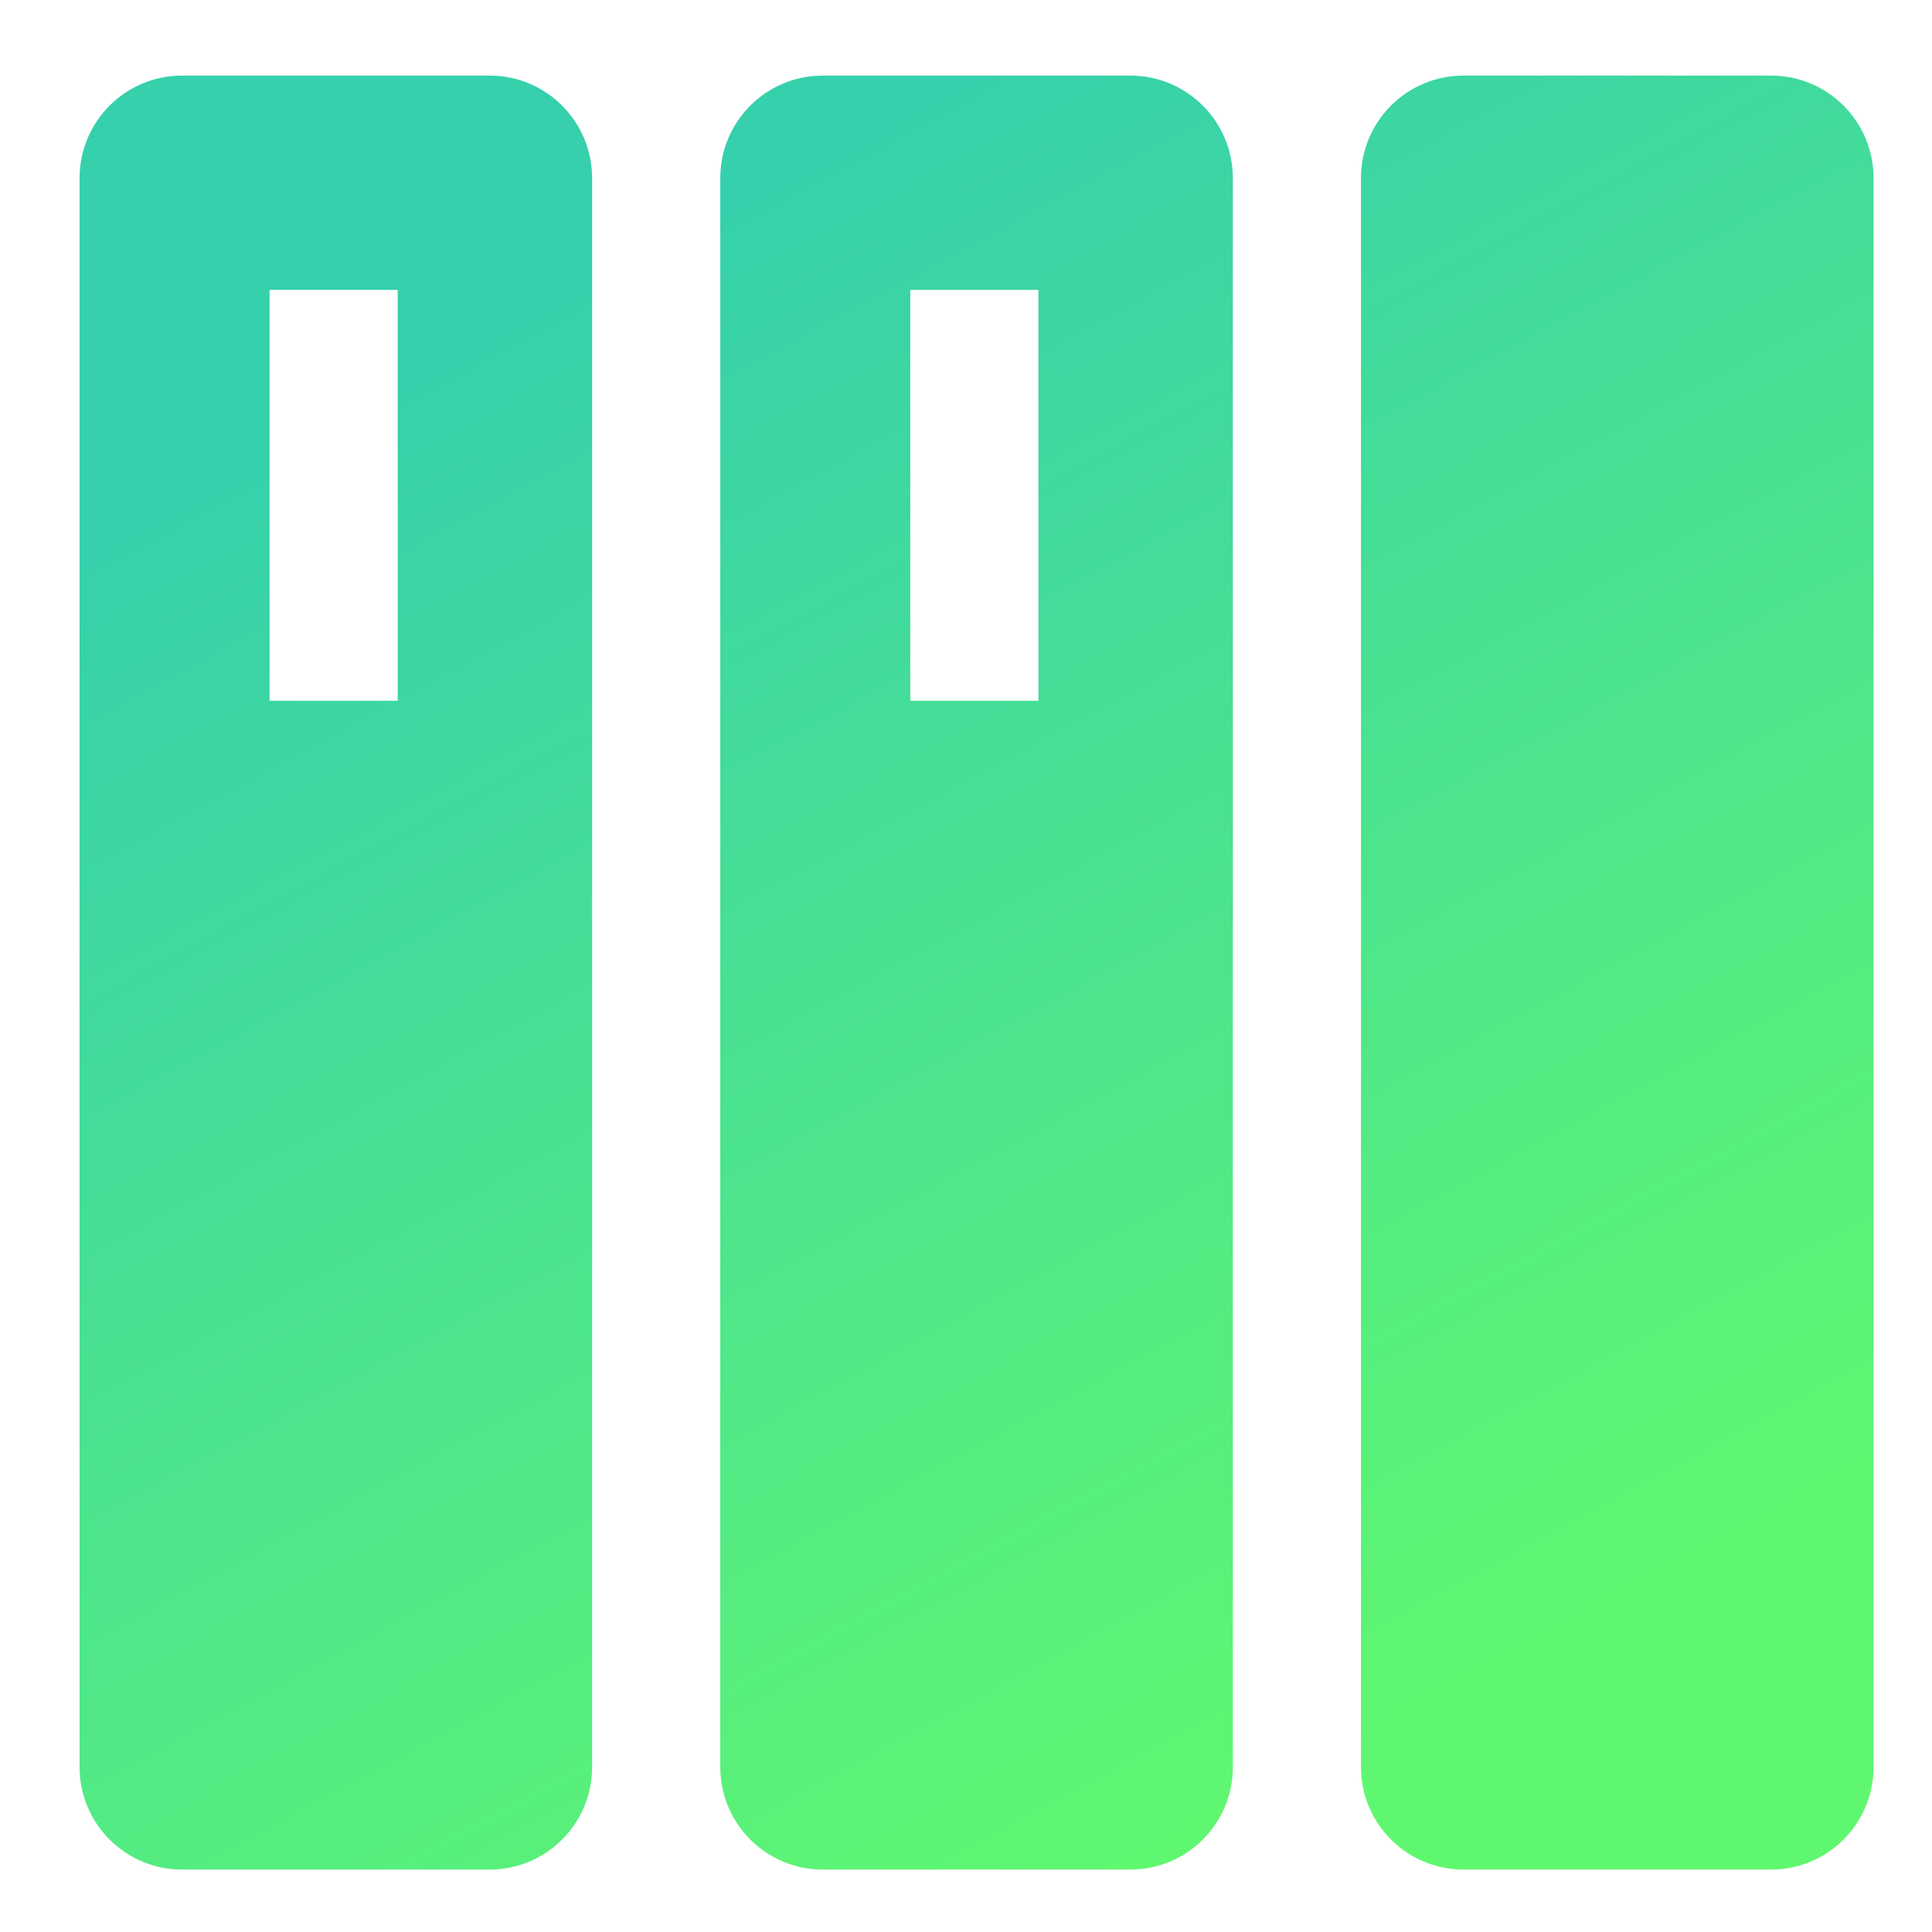 <?xml version="1.0" encoding="UTF-8"?>
<svg width="32px" height="32px" viewBox="0 0 32 32" version="1.1" xmlns="http://www.w3.org/2000/svg" xmlns:xlink="http://www.w3.org/1999/xlink">
    <title>icon_storage</title>
    <defs>
        <linearGradient x1="50%" y1="0%" x2="93.704%" y2="80.941%" id="linearGradient-1">
            <stop stop-color="#36D0AC" offset="0%"></stop>
            <stop stop-color="#60F770" offset="100%"></stop>
        </linearGradient>
    </defs>
    <g id="文档" stroke="none" stroke-width="1" fill="none" fill-rule="evenodd">
        <g id="画板备份" transform="translate(-374, -787)" fill="url(#linearGradient-1)">
            <g id="编组" transform="translate(167, 544)">
                <g id="编组-6" transform="translate(207, 243)">
                    <path d="M8.109,1.252 C9.047,1.252 9.807,2.012 9.807,2.95 L9.807,29.268 C9.807,30.206 9.047,30.966 8.109,30.966 L3.015,30.966 C2.078,30.966 1.318,30.206 1.318,29.268 L1.318,2.95 C1.318,2.012 2.078,1.252 3.015,1.252 L8.109,1.252 Z M18.722,1.252 C19.659,1.252 20.42,2.012 20.42,2.95 L20.42,29.268 C20.42,30.206 19.659,30.966 18.722,30.966 L13.628,30.966 C12.69,30.966 11.93,30.206 11.93,29.268 L11.93,2.95 C11.93,2.012 12.69,1.252 13.628,1.252 L18.722,1.252 Z M29.334,1.252 C30.272,1.252 31.032,2.012 31.032,2.95 L31.032,29.268 C31.032,30.206 30.272,30.966 29.334,30.966 L24.24,30.966 C23.302,30.966 22.542,30.206 22.542,29.268 L22.542,2.95 C22.542,2.012 23.302,1.252 24.24,1.252 L29.334,1.252 Z M6.587,4.802 L4.465,4.802 L4.465,11.607 L6.587,11.607 L6.587,4.802 Z M17.199,4.802 L15.077,4.802 L15.077,11.607 L17.199,11.607 L17.199,4.802 Z" id="形状结合"></path>
                </g>
            </g>
        </g>
    </g>
</svg>